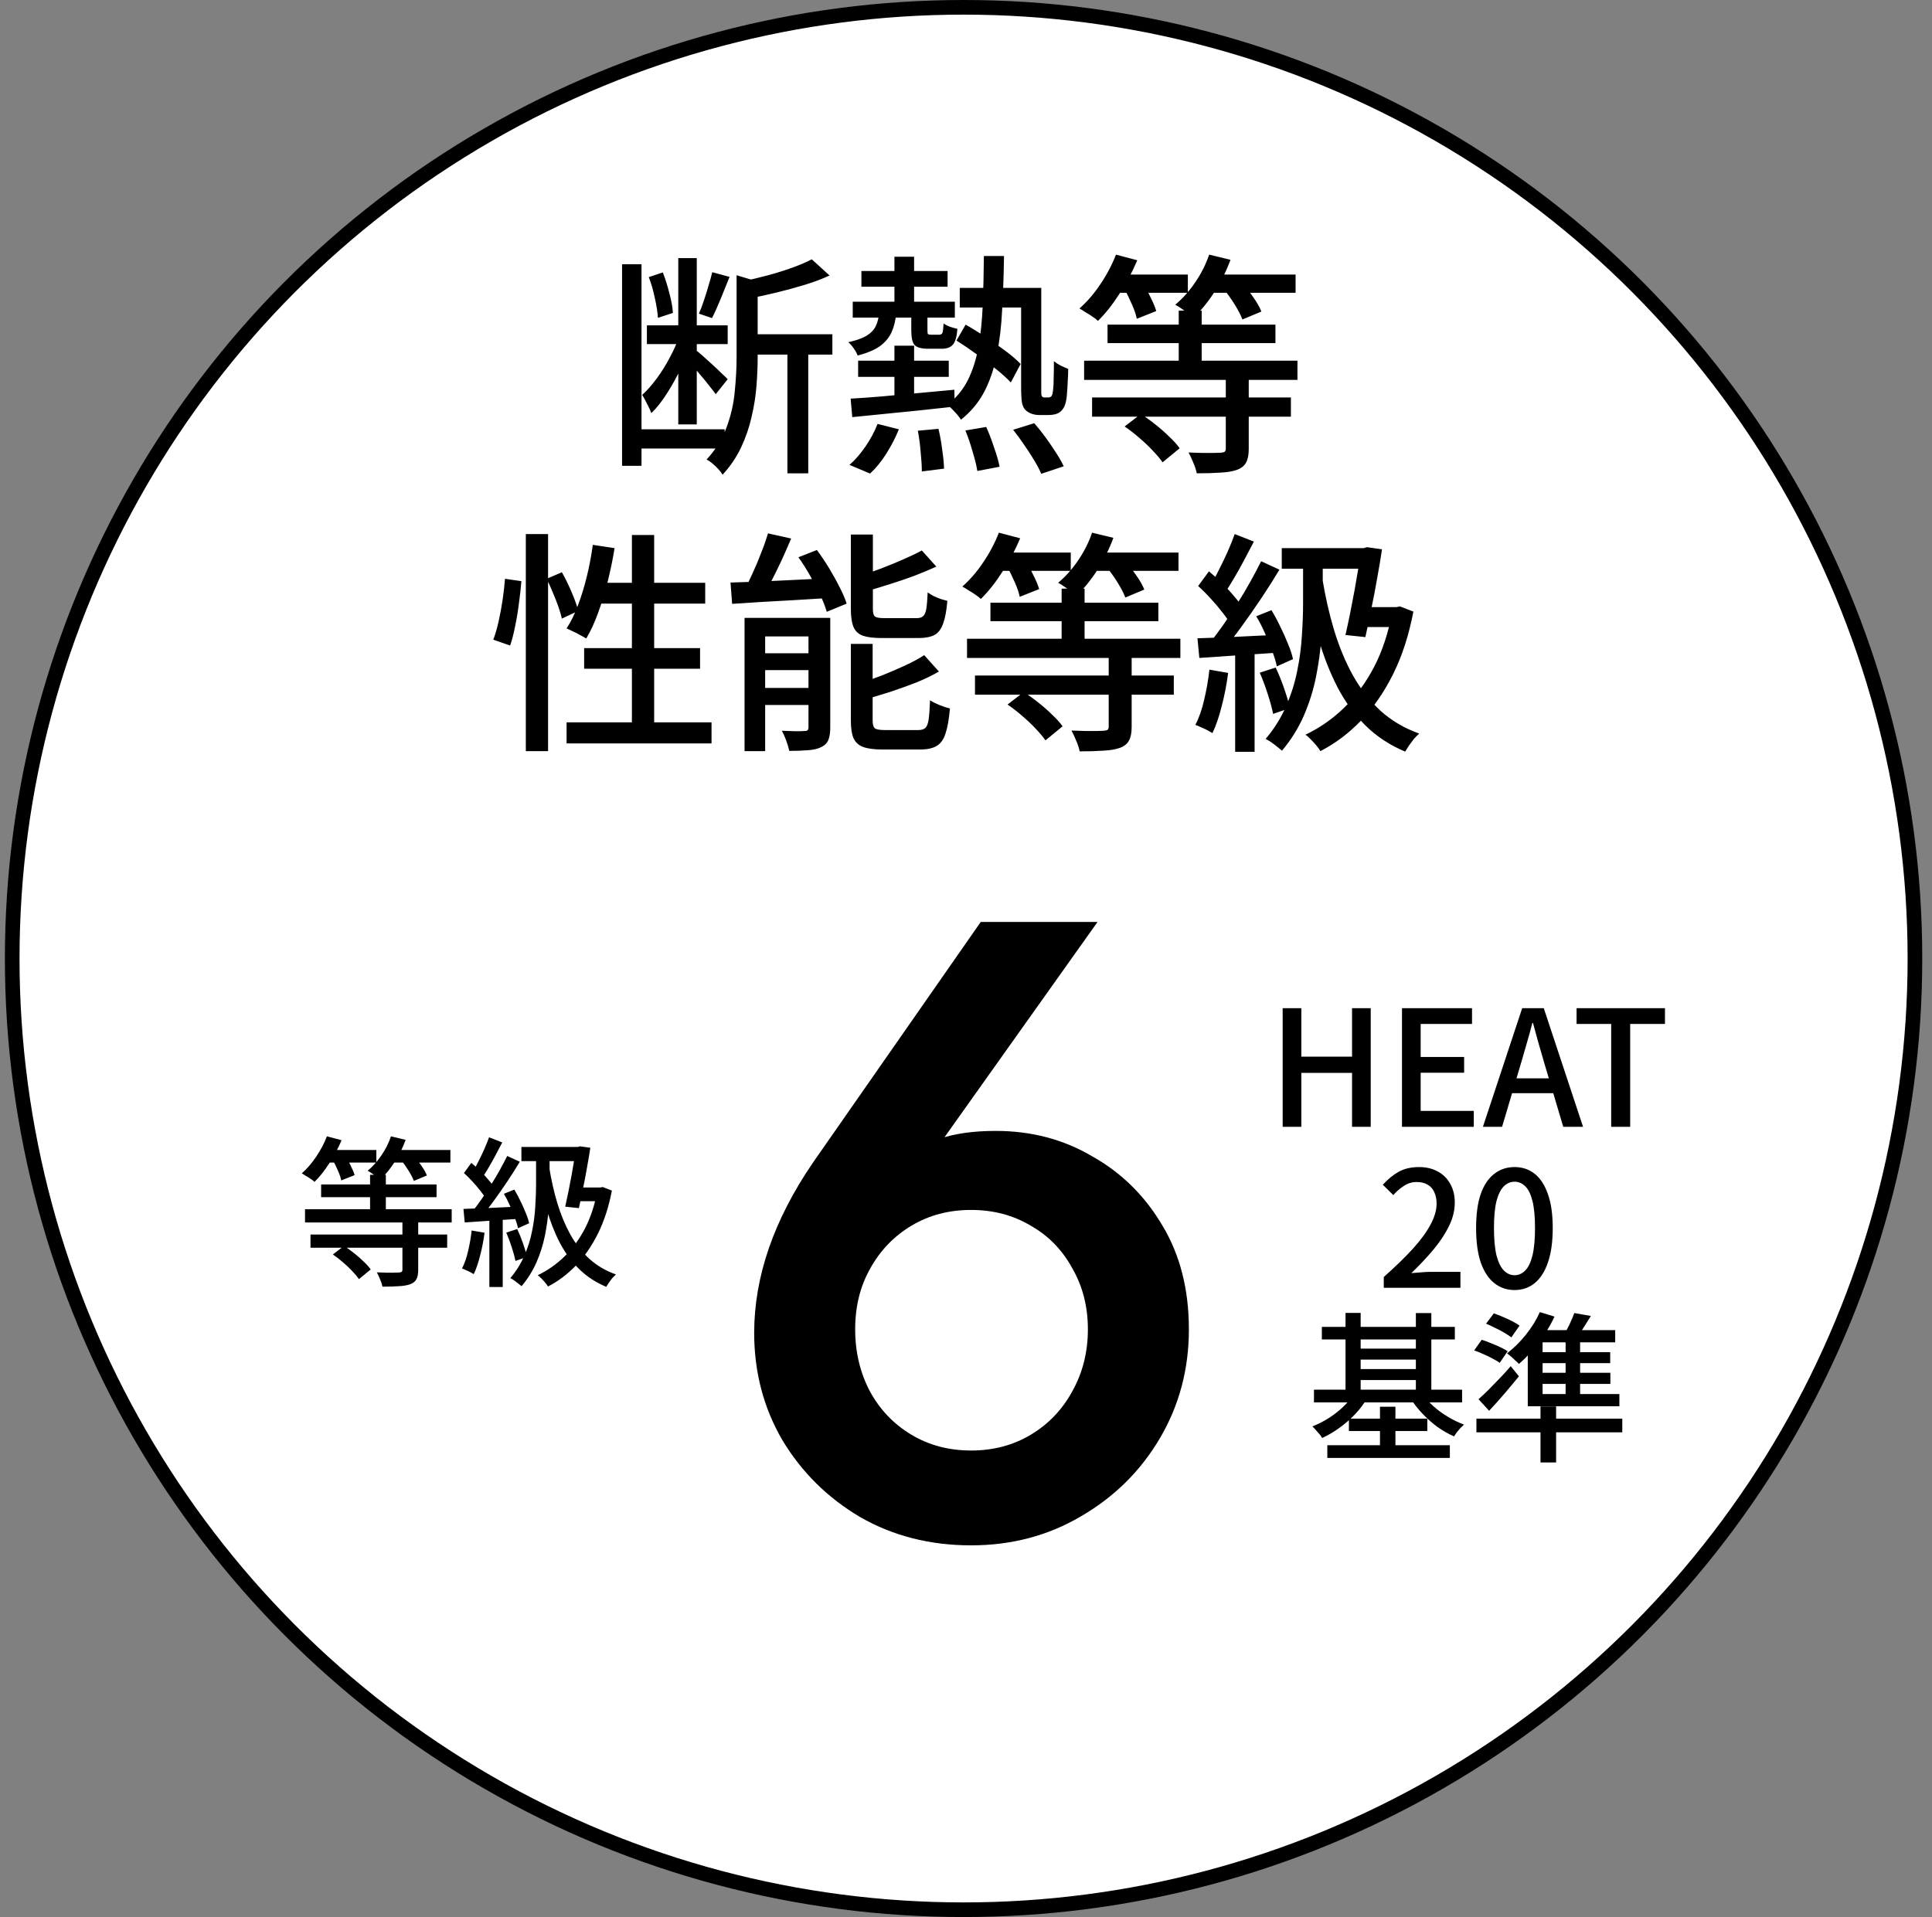 <svg width="132" height="131" viewBox="0 0 132 131" fill="none" xmlns="http://www.w3.org/2000/svg">
<rect x="0" y="0" width="132" height="131" fill="#808080" stroke="none"/>
<circle cx="65.834" cy="65.5" r="65" fill="white" stroke="black"/>
<path d="M44.198 22.232L49.718 22.232V23.512H44.198V22.232ZM43.334 29.336H49.51V30.648H43.334V29.336ZM42.502 18.056H43.83V31.832H42.502V18.056ZM46.342 17.64H47.606V29H46.342V17.64ZM46.422 22.936L47.27 23.288C47.078 23.885 46.833 24.499 46.534 25.128C46.246 25.747 45.926 26.328 45.574 26.872C45.233 27.416 44.875 27.869 44.502 28.232C44.438 28.051 44.342 27.843 44.214 27.608C44.097 27.363 43.985 27.155 43.878 26.984C44.209 26.685 44.539 26.312 44.87 25.864C45.201 25.416 45.499 24.936 45.766 24.424C46.043 23.912 46.262 23.416 46.422 22.936ZM48.662 18.6L49.846 18.92C49.654 19.4 49.451 19.901 49.238 20.424C49.025 20.947 48.827 21.384 48.646 21.736L47.75 21.432C47.867 21.176 47.979 20.883 48.086 20.552C48.203 20.211 48.31 19.869 48.406 19.528C48.513 19.187 48.598 18.877 48.662 18.6ZM44.326 18.936L45.286 18.616C45.457 19.053 45.606 19.528 45.734 20.04C45.873 20.552 45.953 21 45.974 21.384L44.95 21.72C44.929 21.336 44.859 20.888 44.742 20.376C44.635 19.853 44.497 19.373 44.326 18.936ZM47.542 23.928C47.649 24.003 47.803 24.131 48.006 24.312C48.209 24.493 48.427 24.691 48.662 24.904C48.897 25.117 49.11 25.32 49.302 25.512C49.505 25.693 49.643 25.827 49.718 25.912L48.902 26.936C48.795 26.787 48.651 26.6 48.47 26.376C48.299 26.152 48.113 25.923 47.91 25.688C47.707 25.443 47.51 25.213 47.318 25C47.137 24.787 46.982 24.611 46.854 24.472L47.542 23.928ZM51.03 22.84H56.87V24.232H51.03V22.84ZM53.798 23.56H55.222V32.344H53.798V23.56ZM50.326 18.808L52.134 19.352C52.123 19.469 52.001 19.549 51.766 19.592V24.424C51.766 25.021 51.739 25.667 51.686 26.36C51.633 27.053 51.521 27.763 51.35 28.488C51.19 29.203 50.95 29.901 50.63 30.584C50.31 31.256 49.889 31.875 49.366 32.44C49.302 32.323 49.206 32.195 49.078 32.056C48.95 31.917 48.817 31.789 48.678 31.672C48.539 31.555 48.406 31.464 48.278 31.4C48.897 30.728 49.35 29.997 49.638 29.208C49.937 28.408 50.123 27.597 50.198 26.776C50.283 25.944 50.326 25.155 50.326 24.408V18.808ZM55.462 17.72L56.678 18.824C56.177 19.059 55.611 19.272 54.982 19.464C54.353 19.656 53.707 19.832 53.046 19.992C52.385 20.152 51.745 20.291 51.126 20.408C51.094 20.248 51.03 20.056 50.934 19.832C50.838 19.597 50.742 19.4 50.646 19.24C51.233 19.123 51.825 18.984 52.422 18.824C53.019 18.664 53.585 18.488 54.118 18.296C54.651 18.104 55.099 17.912 55.462 17.72ZM58.854 18.52H64.742V19.592L58.854 19.592V18.52ZM65.574 19.672H70.47V21.016H65.574V19.672ZM58.262 20.616L65.238 20.616V21.704L58.262 21.704V20.616ZM61.11 17.544H62.454V21.144H61.11V17.544ZM61.11 23.624H62.454V27.56H61.11V23.624ZM58.63 24.648L64.822 24.648V25.752L58.63 25.752V24.648ZM58.118 27.24C58.715 27.208 59.398 27.16 60.166 27.096C60.934 27.021 61.75 26.947 62.614 26.872C63.478 26.787 64.342 26.707 65.206 26.632L65.222 27.784C64.39 27.869 63.553 27.96 62.71 28.056C61.878 28.141 61.078 28.221 60.31 28.296C59.553 28.371 58.859 28.44 58.23 28.504L58.118 27.24ZM62.262 21.256H63.366V22.568C63.366 22.707 63.377 22.792 63.398 22.824C63.43 22.856 63.499 22.872 63.606 22.872C63.638 22.872 63.691 22.872 63.766 22.872C63.841 22.872 63.915 22.872 63.99 22.872C64.075 22.872 64.134 22.872 64.166 22.872C64.283 22.872 64.358 22.829 64.39 22.744C64.422 22.659 64.449 22.445 64.47 22.104C64.566 22.179 64.71 22.253 64.902 22.328C65.094 22.392 65.265 22.44 65.414 22.472C65.371 23.016 65.265 23.379 65.094 23.56C64.934 23.741 64.683 23.832 64.342 23.832C64.278 23.832 64.187 23.832 64.07 23.832C63.953 23.832 63.83 23.832 63.702 23.832C63.585 23.832 63.494 23.832 63.43 23.832C62.961 23.832 62.646 23.747 62.486 23.576C62.337 23.405 62.262 23.075 62.262 22.584V21.256ZM67.222 17.496H68.598C68.577 18.808 68.534 20.029 68.47 21.16C68.417 22.291 68.294 23.32 68.102 24.248C67.921 25.176 67.638 26.013 67.254 26.76C66.87 27.496 66.337 28.136 65.654 28.68C65.558 28.52 65.414 28.339 65.222 28.136C65.041 27.933 64.875 27.779 64.726 27.672C65.334 27.192 65.803 26.621 66.134 25.96C66.465 25.288 66.705 24.531 66.854 23.688C67.003 22.845 67.099 21.907 67.142 20.872C67.185 19.837 67.211 18.712 67.222 17.496ZM65.35 23.272L65.974 22.184C66.411 22.429 66.865 22.712 67.334 23.032C67.814 23.341 68.267 23.656 68.694 23.976C69.121 24.296 69.467 24.595 69.734 24.872L69.062 26.136C68.806 25.859 68.465 25.549 68.038 25.208C67.622 24.867 67.174 24.525 66.694 24.184C66.225 23.843 65.777 23.539 65.35 23.272ZM69.766 19.672H71.142V26.392C71.142 26.584 71.142 26.739 71.142 26.856C71.142 26.973 71.158 27.048 71.19 27.08C71.222 27.133 71.281 27.16 71.366 27.16C71.398 27.16 71.435 27.16 71.478 27.16C71.531 27.16 71.579 27.16 71.622 27.16C71.718 27.16 71.793 27.128 71.846 27.064C71.899 26.989 71.937 26.819 71.958 26.552C71.979 26.392 71.99 26.152 71.99 25.832C72.001 25.501 72.006 25.117 72.006 24.68C72.134 24.787 72.289 24.888 72.47 24.984C72.651 25.069 72.822 25.144 72.982 25.208C72.982 25.485 72.971 25.773 72.95 26.072C72.939 26.36 72.923 26.621 72.902 26.856C72.891 27.091 72.87 27.267 72.838 27.384C72.774 27.736 72.635 27.992 72.422 28.152C72.326 28.227 72.209 28.28 72.07 28.312C71.942 28.344 71.803 28.36 71.654 28.36C71.547 28.36 71.43 28.36 71.302 28.36C71.174 28.36 71.067 28.36 70.982 28.36C70.822 28.36 70.662 28.333 70.502 28.28C70.342 28.227 70.198 28.141 70.07 28.024C69.953 27.907 69.873 27.747 69.83 27.544C69.787 27.331 69.766 26.941 69.766 26.376V19.672ZM62.71 29.432L64.118 29.304C64.225 29.741 64.31 30.216 64.374 30.728C64.449 31.24 64.491 31.672 64.502 32.024L62.982 32.216C62.982 31.853 62.955 31.411 62.902 30.888C62.859 30.365 62.795 29.88 62.71 29.432ZM65.958 29.416L67.382 29.176C67.574 29.603 67.755 30.077 67.926 30.6C68.107 31.112 68.23 31.544 68.294 31.896L66.774 32.184C66.721 31.832 66.614 31.395 66.454 30.872C66.305 30.339 66.139 29.853 65.958 29.416ZM69.222 29.368L70.662 28.92C70.918 29.208 71.174 29.528 71.43 29.88C71.686 30.232 71.926 30.584 72.15 30.936C72.374 31.277 72.55 31.587 72.678 31.864L71.142 32.376C71.025 32.099 70.859 31.784 70.646 31.432C70.443 31.091 70.214 30.739 69.958 30.376C69.713 30.013 69.467 29.677 69.222 29.368ZM59.958 28.968L61.414 29.336C61.19 29.891 60.907 30.44 60.566 30.984C60.225 31.528 59.851 31.987 59.446 32.36L58.038 31.768C58.411 31.448 58.774 31.032 59.126 30.52C59.478 30.008 59.755 29.491 59.958 28.968ZM60.07 21.352H61.238C61.195 21.864 61.089 22.312 60.918 22.696C60.747 23.069 60.481 23.389 60.118 23.656C59.755 23.912 59.249 24.125 58.598 24.296C58.545 24.147 58.454 23.981 58.326 23.8C58.198 23.619 58.075 23.48 57.958 23.384C58.491 23.267 58.902 23.123 59.19 22.952C59.489 22.771 59.702 22.552 59.83 22.296C59.958 22.029 60.038 21.715 60.07 21.352ZM80.534 21.224H82.102V25.448H80.534V21.224ZM75.67 22.184H87.142V23.448H75.67V22.184ZM74.07 24.648H88.646V25.96H74.07V24.648ZM74.614 27.16H88.198V28.472H74.614V27.16ZM83.75 25.736H85.318V30.68C85.318 31.075 85.259 31.379 85.142 31.592C85.035 31.816 84.827 31.987 84.518 32.104C84.219 32.211 83.841 32.275 83.382 32.296C82.934 32.328 82.395 32.344 81.766 32.344C81.723 32.12 81.643 31.875 81.526 31.608C81.419 31.341 81.313 31.112 81.206 30.92C81.526 30.931 81.835 30.941 82.134 30.952C82.433 30.952 82.694 30.952 82.918 30.952C83.153 30.941 83.313 30.936 83.398 30.936C83.537 30.925 83.627 30.904 83.67 30.872C83.723 30.829 83.75 30.755 83.75 30.648V25.736ZM75.99 18.76H81.158V20.008H75.99V18.76ZM82.246 18.76H88.518V20.008H82.246V18.76ZM76.246 17.4L77.702 17.784C77.371 18.573 76.966 19.336 76.486 20.072C76.017 20.808 75.526 21.427 75.014 21.928C74.929 21.843 74.806 21.747 74.646 21.64C74.497 21.533 74.337 21.432 74.166 21.336C74.006 21.229 73.867 21.144 73.75 21.08C74.262 20.632 74.737 20.083 75.174 19.432C75.622 18.771 75.979 18.093 76.246 17.4ZM82.614 17.4L84.07 17.752C83.793 18.509 83.43 19.24 82.982 19.944C82.534 20.637 82.059 21.219 81.558 21.688C81.462 21.603 81.334 21.507 81.174 21.4C81.025 21.293 80.87 21.187 80.71 21.08C80.561 20.973 80.422 20.888 80.294 20.824C80.795 20.408 81.249 19.901 81.654 19.304C82.07 18.696 82.39 18.061 82.614 17.4ZM76.806 19.72L78.054 19.256C78.235 19.565 78.417 19.912 78.598 20.296C78.79 20.669 78.923 20.989 78.998 21.256L77.67 21.784C77.617 21.507 77.505 21.176 77.334 20.792C77.163 20.397 76.987 20.04 76.806 19.72ZM83.59 19.736L84.822 19.24C85.078 19.549 85.339 19.896 85.606 20.28C85.873 20.653 86.065 20.989 86.182 21.288L84.886 21.832C84.779 21.544 84.603 21.203 84.358 20.808C84.113 20.413 83.857 20.056 83.59 19.736ZM76.838 29.144L77.942 28.296C78.273 28.499 78.609 28.739 78.95 29.016C79.291 29.283 79.606 29.56 79.894 29.848C80.193 30.125 80.427 30.387 80.598 30.632L79.43 31.592C79.259 31.347 79.035 31.08 78.758 30.792C78.481 30.493 78.171 30.2 77.83 29.912C77.499 29.624 77.169 29.368 76.838 29.144ZM35.926 36.496H37.446L37.446 51.328H35.926L35.926 36.496ZM34.502 39.552L35.622 39.712C35.59 40.149 35.537 40.635 35.462 41.168C35.398 41.701 35.313 42.224 35.206 42.736C35.11 43.248 34.993 43.707 34.854 44.112L33.702 43.712C33.841 43.349 33.963 42.928 34.07 42.448C34.177 41.968 34.267 41.477 34.342 40.976C34.417 40.464 34.47 39.989 34.502 39.552ZM37.35 39.552L38.39 39.104C38.625 39.52 38.849 39.979 39.062 40.48C39.275 40.981 39.425 41.403 39.51 41.744L38.39 42.272C38.337 42.037 38.257 41.765 38.15 41.456C38.043 41.147 37.915 40.821 37.766 40.48C37.627 40.139 37.489 39.829 37.35 39.552ZM40.502 37.232L41.99 37.456C41.862 38.245 41.702 39.019 41.51 39.776C41.318 40.533 41.099 41.243 40.854 41.904C40.619 42.555 40.353 43.131 40.054 43.632C39.958 43.568 39.825 43.493 39.654 43.408C39.494 43.312 39.329 43.227 39.158 43.152C38.987 43.067 38.838 42.997 38.71 42.944C39.009 42.485 39.27 41.952 39.494 41.344C39.729 40.725 39.931 40.064 40.102 39.36C40.273 38.656 40.406 37.947 40.502 37.232ZM40.758 39.824H48.182V41.248H40.31L40.758 39.824ZM43.174 36.56H44.694L44.694 50.176H43.174L43.174 36.56ZM39.91 44.288H47.83V45.696H39.91V44.288ZM38.71 49.36H48.614V50.8H38.71V49.36ZM52.47 36.448L54.054 36.8C53.862 37.259 53.654 37.733 53.43 38.224C53.206 38.704 52.982 39.163 52.758 39.6C52.534 40.037 52.321 40.427 52.118 40.768L50.806 40.416C51.009 40.053 51.211 39.643 51.414 39.184C51.627 38.725 51.825 38.256 52.006 37.776C52.198 37.296 52.353 36.853 52.47 36.448ZM49.91 39.808C50.475 39.787 51.121 39.765 51.846 39.744C52.582 39.712 53.361 39.675 54.182 39.632C55.003 39.589 55.83 39.552 56.662 39.52L56.646 40.864C55.857 40.907 55.067 40.955 54.278 41.008C53.489 41.051 52.731 41.093 52.006 41.136C51.281 41.179 50.619 41.221 50.022 41.264L49.91 39.808ZM50.87 42.224H55.942V43.488H52.278L52.278 51.328H50.87L50.87 42.224ZM55.238 42.224H56.726L56.726 49.712C56.726 50.064 56.683 50.347 56.598 50.56C56.513 50.773 56.347 50.939 56.102 51.056C55.867 51.173 55.569 51.243 55.206 51.264C54.843 51.296 54.417 51.312 53.926 51.312C53.883 51.109 53.814 50.875 53.718 50.608C53.622 50.341 53.521 50.117 53.414 49.936C53.755 49.947 54.07 49.957 54.358 49.968C54.657 49.968 54.865 49.963 54.982 49.952C55.078 49.952 55.142 49.936 55.174 49.904C55.217 49.861 55.238 49.792 55.238 49.696L55.238 42.224ZM51.526 44.64H56.054V45.792H51.526V44.64ZM51.526 47.008L56.054 47.008L56.054 48.176L51.526 48.176L51.526 47.008ZM58.134 36.528H59.638V41.616C59.638 41.883 59.686 42.053 59.782 42.128C59.878 42.203 60.091 42.24 60.422 42.24C60.497 42.24 60.63 42.24 60.822 42.24C61.025 42.24 61.243 42.24 61.478 42.24C61.723 42.24 61.953 42.24 62.166 42.24C62.379 42.24 62.534 42.24 62.63 42.24C62.822 42.24 62.966 42.197 63.062 42.112C63.169 42.027 63.243 41.861 63.286 41.616C63.329 41.36 63.361 40.981 63.382 40.48C63.489 40.555 63.617 40.635 63.766 40.72C63.926 40.795 64.091 40.864 64.262 40.928C64.433 40.981 64.587 41.024 64.726 41.056C64.673 41.717 64.577 42.235 64.438 42.608C64.31 42.981 64.113 43.243 63.846 43.392C63.579 43.531 63.217 43.6 62.758 43.6C62.683 43.6 62.561 43.6 62.39 43.6C62.219 43.6 62.027 43.6 61.814 43.6C61.601 43.6 61.387 43.6 61.174 43.6C60.961 43.6 60.769 43.6 60.598 43.6C60.438 43.6 60.321 43.6 60.246 43.6C59.691 43.6 59.259 43.547 58.95 43.44C58.641 43.323 58.427 43.12 58.31 42.832C58.193 42.544 58.134 42.144 58.134 41.632V36.528ZM62.982 37.616L63.974 38.72C63.505 38.933 62.993 39.147 62.438 39.36C61.883 39.563 61.318 39.755 60.742 39.936C60.166 40.117 59.606 40.288 59.062 40.448C59.03 40.299 58.971 40.123 58.886 39.92C58.801 39.707 58.715 39.531 58.63 39.392C59.142 39.232 59.665 39.051 60.198 38.848C60.731 38.645 61.238 38.437 61.718 38.224C62.209 38.011 62.63 37.808 62.982 37.616ZM58.134 44H59.622L59.622 49.248C59.622 49.515 59.675 49.691 59.782 49.776C59.889 49.851 60.118 49.888 60.47 49.888C60.545 49.888 60.683 49.888 60.886 49.888C61.089 49.888 61.313 49.888 61.558 49.888C61.814 49.888 62.049 49.888 62.262 49.888C62.475 49.888 62.635 49.888 62.742 49.888C62.955 49.888 63.115 49.84 63.222 49.744C63.329 49.648 63.403 49.456 63.446 49.168C63.489 48.869 63.521 48.432 63.542 47.856C63.713 47.963 63.926 48.069 64.182 48.176C64.449 48.283 64.689 48.363 64.902 48.416C64.838 49.152 64.737 49.723 64.598 50.128C64.47 50.533 64.267 50.816 63.99 50.976C63.723 51.136 63.35 51.216 62.87 51.216C62.795 51.216 62.667 51.216 62.486 51.216C62.315 51.216 62.118 51.216 61.894 51.216C61.681 51.216 61.462 51.216 61.238 51.216C61.014 51.216 60.811 51.216 60.63 51.216C60.459 51.216 60.342 51.216 60.278 51.216C59.713 51.216 59.275 51.157 58.966 51.04C58.657 50.923 58.438 50.72 58.31 50.432C58.193 50.155 58.134 49.76 58.134 49.248L58.134 44ZM63.142 44.768L64.15 45.888C63.691 46.155 63.174 46.405 62.598 46.64C62.022 46.864 61.43 47.077 60.822 47.28C60.214 47.472 59.627 47.648 59.062 47.808C59.03 47.659 58.966 47.477 58.87 47.264C58.774 47.051 58.689 46.875 58.614 46.736C59.147 46.565 59.691 46.373 60.246 46.16C60.811 45.936 61.345 45.707 61.846 45.472C62.358 45.237 62.79 45.003 63.142 44.768ZM54.55 38.08L55.814 37.584C56.091 37.957 56.363 38.363 56.63 38.8C56.897 39.237 57.137 39.669 57.35 40.096C57.574 40.523 57.739 40.907 57.846 41.248L56.486 41.808C56.39 41.467 56.241 41.083 56.038 40.656C55.835 40.229 55.606 39.792 55.35 39.344C55.094 38.885 54.827 38.464 54.55 38.08ZM72.534 40.224H74.102V44.448H72.534V40.224ZM67.67 41.184H79.142V42.448H67.67V41.184ZM66.07 43.648L80.646 43.648V44.96L66.07 44.96V43.648ZM66.614 46.16H80.198V47.472H66.614V46.16ZM75.75 44.736H77.318V49.68C77.318 50.075 77.259 50.379 77.142 50.592C77.035 50.816 76.827 50.987 76.518 51.104C76.219 51.211 75.841 51.275 75.382 51.296C74.934 51.328 74.395 51.344 73.766 51.344C73.723 51.12 73.643 50.875 73.526 50.608C73.419 50.341 73.313 50.112 73.206 49.92C73.526 49.931 73.835 49.941 74.134 49.952C74.433 49.952 74.694 49.952 74.918 49.952C75.153 49.941 75.313 49.936 75.398 49.936C75.537 49.925 75.627 49.904 75.67 49.872C75.723 49.829 75.75 49.755 75.75 49.648V44.736ZM67.99 37.76H73.158V39.008H67.99V37.76ZM74.246 37.76H80.518V39.008H74.246V37.76ZM68.246 36.4L69.702 36.784C69.371 37.573 68.966 38.336 68.486 39.072C68.017 39.808 67.526 40.427 67.014 40.928C66.929 40.843 66.806 40.747 66.646 40.64C66.497 40.533 66.337 40.432 66.166 40.336C66.006 40.229 65.867 40.144 65.75 40.08C66.262 39.632 66.737 39.083 67.174 38.432C67.622 37.771 67.979 37.093 68.246 36.4ZM74.614 36.4L76.07 36.752C75.793 37.509 75.43 38.24 74.982 38.944C74.534 39.637 74.059 40.219 73.558 40.688C73.462 40.603 73.334 40.507 73.174 40.4C73.025 40.293 72.87 40.187 72.71 40.08C72.561 39.973 72.422 39.888 72.294 39.824C72.795 39.408 73.249 38.901 73.654 38.304C74.07 37.696 74.39 37.061 74.614 36.4ZM68.806 38.72L70.054 38.256C70.235 38.565 70.417 38.912 70.598 39.296C70.79 39.669 70.923 39.989 70.998 40.256L69.67 40.784C69.617 40.507 69.505 40.176 69.334 39.792C69.163 39.397 68.987 39.04 68.806 38.72ZM75.59 38.736L76.822 38.24C77.078 38.549 77.339 38.896 77.606 39.28C77.873 39.653 78.065 39.989 78.182 40.288L76.886 40.832C76.779 40.544 76.603 40.203 76.358 39.808C76.113 39.413 75.857 39.056 75.59 38.736ZM68.838 48.144L69.942 47.296C70.273 47.499 70.609 47.739 70.95 48.016C71.291 48.283 71.606 48.56 71.894 48.848C72.193 49.125 72.427 49.387 72.598 49.632L71.43 50.592C71.259 50.347 71.035 50.08 70.758 49.792C70.481 49.493 70.171 49.2 69.83 48.912C69.499 48.624 69.169 48.368 68.838 48.144ZM87.574 37.456L93.638 37.456V38.864L87.574 38.864V37.456ZM93.014 37.456H93.174L93.398 37.392L94.422 37.536C94.337 38.123 94.23 38.763 94.102 39.456C93.985 40.149 93.851 40.848 93.702 41.552C93.563 42.256 93.425 42.917 93.286 43.536L91.926 43.392C92.033 42.923 92.139 42.427 92.246 41.904C92.353 41.371 92.454 40.843 92.55 40.32C92.646 39.787 92.731 39.291 92.806 38.832C92.891 38.363 92.961 37.963 93.014 37.632V37.456ZM93.046 41.488H95.622V42.848H92.646L93.046 41.488ZM95.126 41.488H95.398L95.654 41.44L96.566 41.792C96.257 43.413 95.793 44.843 95.174 46.08C94.555 47.317 93.825 48.373 92.982 49.248C92.15 50.112 91.227 50.805 90.214 51.328C90.15 51.211 90.054 51.077 89.926 50.928C89.809 50.789 89.681 50.651 89.542 50.512C89.414 50.373 89.297 50.272 89.19 50.208C90.171 49.739 91.057 49.12 91.846 48.352C92.646 47.573 93.329 46.64 93.894 45.552C94.459 44.453 94.87 43.2 95.126 41.792V41.488ZM90.342 39.504C90.545 40.763 90.817 41.957 91.158 43.088C91.499 44.208 91.926 45.232 92.438 46.16C92.961 47.088 93.59 47.893 94.326 48.576C95.073 49.248 95.953 49.765 96.966 50.128C96.859 50.224 96.742 50.341 96.614 50.48C96.497 50.629 96.385 50.779 96.278 50.928C96.171 51.088 96.081 51.232 96.006 51.36C94.961 50.923 94.059 50.331 93.302 49.584C92.545 48.837 91.905 47.963 91.382 46.96C90.859 45.947 90.422 44.827 90.07 43.6C89.729 42.373 89.451 41.061 89.238 39.664L90.342 39.504ZM84.358 36.496L85.67 37.008C85.467 37.403 85.249 37.819 85.014 38.256C84.79 38.683 84.561 39.093 84.326 39.488C84.102 39.872 83.889 40.213 83.686 40.512L82.662 40.064C82.865 39.744 83.067 39.376 83.27 38.96C83.483 38.544 83.686 38.123 83.878 37.696C84.07 37.259 84.23 36.859 84.358 36.496ZM86.166 38.352L87.414 38.928C87.051 39.536 86.646 40.176 86.198 40.848C85.75 41.52 85.297 42.171 84.838 42.8C84.39 43.419 83.963 43.963 83.558 44.432L82.646 43.936C82.945 43.573 83.254 43.163 83.574 42.704C83.905 42.235 84.225 41.749 84.534 41.248C84.854 40.747 85.153 40.245 85.43 39.744C85.707 39.243 85.953 38.779 86.166 38.352ZM81.862 40.048L82.598 39.04C82.897 39.285 83.195 39.557 83.494 39.856C83.793 40.144 84.065 40.437 84.31 40.736C84.566 41.024 84.763 41.291 84.902 41.536L84.102 42.688C83.963 42.443 83.771 42.165 83.526 41.856C83.281 41.536 83.014 41.221 82.726 40.912C82.438 40.592 82.15 40.304 81.862 40.048ZM85.83 42.112L86.87 41.696C87.083 42.048 87.286 42.427 87.478 42.832C87.681 43.237 87.857 43.632 88.006 44.016C88.166 44.389 88.278 44.731 88.342 45.04L87.238 45.536C87.174 45.227 87.067 44.875 86.918 44.48C86.779 44.085 86.614 43.68 86.422 43.264C86.241 42.848 86.043 42.464 85.83 42.112ZM81.814 43.616C82.529 43.595 83.382 43.563 84.374 43.52C85.377 43.467 86.401 43.419 87.446 43.376L87.43 44.592C86.449 44.656 85.478 44.72 84.518 44.784C83.558 44.848 82.699 44.907 81.942 44.96L81.814 43.616ZM86.07 45.968L87.158 45.616C87.361 46.043 87.553 46.517 87.734 47.04C87.915 47.563 88.049 48.011 88.134 48.384L86.982 48.784C86.907 48.4 86.785 47.947 86.614 47.424C86.443 46.891 86.262 46.405 86.07 45.968ZM82.63 45.76L83.91 45.984C83.814 46.741 83.67 47.488 83.478 48.224C83.297 48.96 83.083 49.584 82.838 50.096C82.753 50.043 82.641 49.979 82.502 49.904C82.363 49.829 82.214 49.76 82.054 49.696C81.905 49.621 81.777 49.568 81.67 49.536C81.926 49.045 82.129 48.464 82.278 47.792C82.438 47.12 82.555 46.443 82.63 45.76ZM84.39 44.24H85.718V51.376H84.39V44.24ZM89.03 38.352H90.374V41.248C90.374 41.973 90.342 42.768 90.278 43.632C90.214 44.485 90.091 45.365 89.91 46.272C89.729 47.168 89.451 48.048 89.078 48.912C88.705 49.765 88.209 50.56 87.59 51.296C87.505 51.221 87.393 51.131 87.254 51.024C87.126 50.917 86.993 50.816 86.854 50.72C86.715 50.624 86.587 50.549 86.47 50.496C87.057 49.803 87.521 49.061 87.862 48.272C88.214 47.472 88.47 46.661 88.63 45.84C88.801 45.008 88.907 44.197 88.95 43.408C89.003 42.619 89.03 41.899 89.03 41.248V38.352Z" fill="black"/>
<path d="M25.284 80.279H26.362V83.183H25.284V80.279ZM21.94 80.939H29.827V81.808H21.94V80.939ZM20.84 82.633H30.861V83.535H20.84V82.633ZM21.214 84.36H30.553V85.262H21.214V84.36ZM27.495 83.381H28.573V86.78C28.573 87.051 28.533 87.26 28.452 87.407C28.379 87.561 28.236 87.678 28.023 87.759C27.818 87.832 27.557 87.876 27.242 87.891C26.934 87.913 26.564 87.924 26.131 87.924C26.102 87.77 26.047 87.601 25.966 87.418C25.893 87.235 25.819 87.077 25.746 86.945C25.966 86.952 26.179 86.96 26.384 86.967C26.589 86.967 26.769 86.967 26.923 86.967C27.084 86.96 27.194 86.956 27.253 86.956C27.348 86.949 27.411 86.934 27.44 86.912C27.477 86.883 27.495 86.831 27.495 86.758V83.381ZM22.16 78.585H25.713V79.443H22.16V78.585ZM26.461 78.585H30.773V79.443H26.461V78.585ZM22.336 77.65L23.337 77.914C23.11 78.457 22.831 78.981 22.501 79.487C22.178 79.993 21.841 80.418 21.489 80.763C21.43 80.704 21.346 80.638 21.236 80.565C21.133 80.492 21.023 80.422 20.906 80.356C20.796 80.283 20.701 80.224 20.62 80.18C20.972 79.872 21.298 79.494 21.599 79.047C21.907 78.592 22.153 78.127 22.336 77.65ZM26.714 77.65L27.715 77.892C27.524 78.413 27.275 78.915 26.967 79.399C26.659 79.876 26.333 80.275 25.988 80.598C25.922 80.539 25.834 80.473 25.724 80.4C25.621 80.327 25.515 80.253 25.405 80.18C25.302 80.107 25.207 80.048 25.119 80.004C25.464 79.718 25.775 79.37 26.054 78.959C26.34 78.541 26.56 78.105 26.714 77.65ZM22.721 79.245L23.579 78.926C23.704 79.139 23.828 79.377 23.953 79.641C24.085 79.898 24.177 80.118 24.228 80.301L23.315 80.664C23.278 80.473 23.201 80.246 23.084 79.982C22.967 79.711 22.846 79.465 22.721 79.245ZM27.385 79.256L28.232 78.915C28.408 79.128 28.588 79.366 28.771 79.63C28.954 79.887 29.086 80.118 29.167 80.323L28.276 80.697C28.203 80.499 28.082 80.264 27.913 79.993C27.744 79.722 27.568 79.476 27.385 79.256ZM22.743 85.724L23.502 85.141C23.729 85.28 23.96 85.445 24.195 85.636C24.43 85.819 24.646 86.01 24.844 86.208C25.049 86.399 25.211 86.578 25.328 86.747L24.525 87.407C24.408 87.238 24.254 87.055 24.063 86.857C23.872 86.652 23.66 86.45 23.425 86.252C23.198 86.054 22.97 85.878 22.743 85.724ZM35.624 78.376H39.793V79.344H35.624V78.376ZM39.364 78.376H39.474L39.628 78.332L40.332 78.431C40.273 78.834 40.2 79.274 40.112 79.751C40.031 80.228 39.94 80.708 39.837 81.192C39.742 81.676 39.646 82.131 39.551 82.556L38.616 82.457C38.689 82.134 38.763 81.793 38.836 81.434C38.909 81.067 38.979 80.704 39.045 80.345C39.111 79.978 39.17 79.637 39.221 79.322C39.28 78.999 39.327 78.724 39.364 78.497V78.376ZM39.386 81.148H41.157V82.083H39.111L39.386 81.148ZM40.816 81.148H41.003L41.179 81.115L41.806 81.357C41.593 82.472 41.274 83.454 40.849 84.305C40.424 85.156 39.921 85.882 39.342 86.483C38.77 87.077 38.136 87.554 37.439 87.913C37.395 87.832 37.329 87.741 37.241 87.638C37.16 87.543 37.072 87.447 36.977 87.352C36.889 87.257 36.808 87.187 36.735 87.143C37.41 86.82 38.018 86.395 38.561 85.867C39.111 85.332 39.58 84.69 39.969 83.942C40.358 83.187 40.64 82.325 40.816 81.357V81.148ZM37.527 79.784C37.666 80.649 37.853 81.471 38.088 82.248C38.323 83.018 38.616 83.722 38.968 84.36C39.327 84.998 39.76 85.552 40.266 86.021C40.779 86.483 41.384 86.839 42.081 87.088C42.008 87.154 41.927 87.235 41.839 87.33C41.758 87.433 41.681 87.535 41.608 87.638C41.535 87.748 41.472 87.847 41.421 87.935C40.702 87.634 40.083 87.227 39.562 86.714C39.041 86.201 38.601 85.599 38.242 84.91C37.883 84.213 37.582 83.443 37.34 82.6C37.105 81.757 36.915 80.855 36.768 79.894L37.527 79.784ZM33.413 77.716L34.315 78.068C34.176 78.339 34.025 78.625 33.864 78.926C33.71 79.219 33.552 79.502 33.391 79.773C33.237 80.037 33.09 80.272 32.951 80.477L32.247 80.169C32.386 79.949 32.526 79.696 32.665 79.41C32.812 79.124 32.951 78.834 33.083 78.541C33.215 78.24 33.325 77.965 33.413 77.716ZM34.656 78.992L35.514 79.388C35.265 79.806 34.986 80.246 34.678 80.708C34.37 81.17 34.058 81.617 33.743 82.05C33.435 82.475 33.142 82.849 32.863 83.172L32.236 82.831C32.441 82.582 32.654 82.299 32.874 81.984C33.101 81.661 33.321 81.328 33.534 80.983C33.754 80.638 33.959 80.294 34.15 79.949C34.341 79.604 34.509 79.285 34.656 78.992ZM31.697 80.158L32.203 79.465C32.408 79.634 32.614 79.821 32.819 80.026C33.024 80.224 33.211 80.426 33.38 80.631C33.556 80.829 33.692 81.012 33.787 81.181L33.237 81.973C33.142 81.804 33.01 81.614 32.841 81.401C32.672 81.181 32.489 80.965 32.291 80.752C32.093 80.532 31.895 80.334 31.697 80.158ZM34.425 81.577L35.14 81.291C35.287 81.533 35.426 81.793 35.558 82.072C35.697 82.351 35.818 82.622 35.921 82.886C36.031 83.143 36.108 83.377 36.152 83.59L35.393 83.931C35.349 83.718 35.276 83.476 35.173 83.205C35.078 82.934 34.964 82.655 34.832 82.369C34.707 82.083 34.572 81.819 34.425 81.577ZM31.664 82.611C32.155 82.596 32.742 82.574 33.424 82.545C34.113 82.508 34.817 82.475 35.536 82.446L35.525 83.282C34.85 83.326 34.183 83.37 33.523 83.414C32.863 83.458 32.273 83.498 31.752 83.535L31.664 82.611ZM34.59 84.228L35.338 83.986C35.477 84.279 35.609 84.606 35.734 84.965C35.859 85.324 35.95 85.632 36.009 85.889L35.217 86.164C35.166 85.9 35.081 85.588 34.964 85.229C34.847 84.862 34.722 84.529 34.59 84.228ZM32.225 84.085L33.105 84.239C33.039 84.76 32.94 85.273 32.808 85.779C32.683 86.285 32.537 86.714 32.368 87.066C32.309 87.029 32.232 86.985 32.137 86.934C32.042 86.883 31.939 86.835 31.829 86.791C31.726 86.74 31.638 86.703 31.565 86.681C31.741 86.344 31.88 85.944 31.983 85.482C32.093 85.02 32.174 84.554 32.225 84.085ZM33.435 83.04H34.348V87.946H33.435V83.04ZM36.625 78.992H37.549V80.983C37.549 81.482 37.527 82.028 37.483 82.622C37.439 83.209 37.355 83.814 37.23 84.437C37.105 85.053 36.915 85.658 36.658 86.252C36.401 86.839 36.06 87.385 35.635 87.891C35.576 87.84 35.499 87.777 35.404 87.704C35.316 87.631 35.224 87.561 35.129 87.495C35.034 87.429 34.946 87.378 34.865 87.341C35.268 86.864 35.587 86.355 35.822 85.812C36.064 85.262 36.24 84.705 36.35 84.14C36.467 83.568 36.541 83.011 36.57 82.468C36.607 81.925 36.625 81.43 36.625 80.983V78.992Z" fill="black"/>
<path d="M87.635 77V68.893H88.911V72.204H92.376V68.893H93.652V77H92.376V73.315H88.911V77H87.635ZM95.788 77V68.893H100.573V69.971H97.064V72.226H100.034V73.304H97.064V75.911H100.694V77H95.788ZM101.317 77L104.001 68.893H105.475L108.159 77H106.806L105.497 72.6C105.365 72.16 105.237 71.716 105.112 71.269C104.987 70.814 104.863 70.36 104.738 69.905H104.694C104.577 70.367 104.452 70.822 104.32 71.269C104.195 71.716 104.067 72.16 103.935 72.6L102.626 77H101.317ZM102.835 74.701V73.689H106.619V74.701H102.835ZM110.081 77V69.971H107.716V68.893H113.755V69.971H111.379V77H110.081ZM94.544 88V87.263C95.344 86.552 96.011 85.903 96.546 85.316C97.082 84.722 97.481 84.172 97.746 83.666C98.017 83.16 98.153 82.687 98.153 82.247C98.153 81.954 98.101 81.697 97.999 81.477C97.903 81.25 97.753 81.077 97.547 80.96C97.35 80.835 97.097 80.773 96.788 80.773C96.473 80.773 96.183 80.861 95.919 81.037C95.656 81.206 95.413 81.415 95.194 81.664L94.478 80.96C94.823 80.579 95.186 80.282 95.567 80.069C95.956 79.856 96.418 79.75 96.954 79.75C97.445 79.75 97.874 79.853 98.24 80.058C98.607 80.256 98.889 80.538 99.088 80.905C99.293 81.264 99.395 81.69 99.395 82.181C99.395 82.702 99.267 83.23 99.01 83.765C98.754 84.293 98.402 84.828 97.954 85.371C97.507 85.906 96.998 86.449 96.425 86.999C96.638 86.977 96.862 86.959 97.097 86.944C97.338 86.922 97.555 86.911 97.746 86.911H99.781V88H94.544ZM103.48 88.154C102.952 88.154 102.49 87.996 102.094 87.681C101.698 87.366 101.39 86.896 101.17 86.273C100.957 85.642 100.851 84.858 100.851 83.919C100.851 82.98 100.957 82.203 101.17 81.587C101.39 80.971 101.698 80.513 102.094 80.212C102.49 79.904 102.952 79.75 103.48 79.75C104.008 79.75 104.466 79.904 104.855 80.212C105.244 80.52 105.544 80.982 105.757 81.598C105.977 82.207 106.087 82.98 106.087 83.919C106.087 84.858 105.977 85.642 105.757 86.273C105.544 86.896 105.244 87.366 104.855 87.681C104.466 87.996 104.008 88.154 103.48 88.154ZM103.48 87.142C103.751 87.142 103.993 87.036 104.206 86.823C104.419 86.61 104.584 86.269 104.701 85.8C104.818 85.323 104.877 84.696 104.877 83.919C104.877 83.142 104.818 82.522 104.701 82.06C104.584 81.598 104.419 81.264 104.206 81.059C103.993 80.854 103.751 80.751 103.48 80.751C103.209 80.751 102.967 80.854 102.754 81.059C102.541 81.264 102.373 81.598 102.248 82.06C102.131 82.522 102.072 83.142 102.072 83.919C102.072 84.696 102.131 85.323 102.248 85.8C102.373 86.269 102.541 86.61 102.754 86.823C102.967 87.036 103.209 87.142 103.48 87.142ZM90.313 90.673H99.399V91.531H90.313V90.673ZM90.687 98.758H99.058V99.627H90.687V98.758ZM92.535 92.158H97.111V92.906H92.535V92.158ZM92.535 93.555H97.111V94.303H92.535V93.555ZM89.774 94.963H99.894V95.832H89.774V94.963ZM92.161 96.943H97.518V97.79H92.161V96.943ZM91.93 89.716H92.964V95.436H91.93V89.716ZM96.737 89.727H97.793V95.447H96.737V89.727ZM94.284 96.129H95.34V99.253H94.284V96.129ZM92.546 95.205L93.415 95.535C93.195 95.916 92.92 96.283 92.59 96.635C92.26 96.98 91.901 97.291 91.512 97.57C91.131 97.849 90.738 98.08 90.335 98.263C90.291 98.182 90.229 98.094 90.148 97.999C90.067 97.904 89.983 97.808 89.895 97.713C89.814 97.618 89.737 97.537 89.664 97.471C90.045 97.324 90.416 97.137 90.775 96.91C91.142 96.675 91.479 96.411 91.787 96.118C92.095 95.817 92.348 95.513 92.546 95.205ZM97.166 95.205C97.364 95.506 97.613 95.795 97.914 96.074C98.215 96.345 98.548 96.591 98.915 96.811C99.282 97.031 99.652 97.211 100.026 97.35C99.96 97.409 99.879 97.486 99.784 97.581C99.696 97.676 99.612 97.775 99.531 97.878C99.458 97.981 99.395 98.072 99.344 98.153C98.955 97.984 98.57 97.764 98.189 97.493C97.815 97.214 97.47 96.906 97.155 96.569C96.84 96.232 96.572 95.883 96.352 95.524L97.166 95.205ZM101.533 90.453L102.061 89.749C102.259 89.815 102.468 89.896 102.688 89.991C102.915 90.086 103.128 90.185 103.326 90.288C103.524 90.391 103.689 90.49 103.821 90.585L103.26 91.388C103.135 91.293 102.974 91.186 102.776 91.069C102.578 90.952 102.369 90.842 102.149 90.739C101.936 90.629 101.731 90.534 101.533 90.453ZM100.719 92.279L101.236 91.553C101.434 91.612 101.643 91.689 101.863 91.784C102.09 91.872 102.303 91.964 102.501 92.059C102.706 92.154 102.875 92.246 103.007 92.334L102.468 93.126C102.343 93.038 102.182 92.943 101.984 92.84C101.786 92.73 101.573 92.627 101.346 92.532C101.126 92.429 100.917 92.345 100.719 92.279ZM101.016 95.612C101.221 95.436 101.445 95.227 101.687 94.985C101.936 94.736 102.193 94.472 102.457 94.193C102.728 93.914 102.981 93.636 103.216 93.357L103.777 94.05C103.462 94.439 103.128 94.838 102.776 95.249C102.431 95.652 102.087 96.037 101.742 96.404L101.016 95.612ZM105.251 96.107H106.318V99.935H105.251V96.107ZM100.873 96.943H110.839V97.878H100.873V96.943ZM105.207 89.661L106.208 89.969C106.017 90.38 105.79 90.787 105.526 91.19C105.262 91.586 104.98 91.956 104.679 92.301C104.378 92.646 104.078 92.946 103.777 93.203C103.718 93.137 103.638 93.06 103.535 92.972C103.44 92.877 103.341 92.785 103.238 92.697C103.135 92.609 103.044 92.536 102.963 92.477C103.41 92.14 103.836 91.722 104.239 91.223C104.642 90.724 104.965 90.204 105.207 89.661ZM104.382 91.685L105.394 90.915V95.524H104.382V91.685ZM104.954 90.893H110.355V91.729H104.448L104.954 90.893ZM104.382 95.26H110.641V96.096H104.382V95.26ZM104.789 92.4H110.014V93.148H104.789V92.4ZM104.789 93.808H110.025V94.567H104.789V93.808ZM106.967 91.234H107.957V95.579H106.967V91.234ZM107.561 89.727L108.694 89.925C108.518 90.211 108.338 90.497 108.155 90.783C107.979 91.062 107.814 91.3 107.66 91.498L106.802 91.289C106.949 91.062 107.092 90.801 107.231 90.508C107.37 90.215 107.48 89.954 107.561 89.727Z" fill="black"/>
<path d="M66.348 105.6C63.548 105.6 61.028 104.96 58.788 103.68C56.548 102.36 54.768 100.6 53.448 98.4C52.168 96.2 51.528 93.76 51.528 91.08C51.528 87.24 52.868 83.36 55.548 79.44L67.008 63H74.988L62.748 80.22L60.228 81.72C60.628 80.8 61.128 80.02 61.728 79.38C62.368 78.7 63.188 78.18 64.188 77.82C65.228 77.46 66.508 77.28 68.028 77.28C70.468 77.28 72.668 77.86 74.628 79.02C76.628 80.14 78.228 81.72 79.428 83.76C80.628 85.76 81.228 88.12 81.228 90.84C81.228 93.56 80.568 96.04 79.248 98.28C77.928 100.52 76.128 102.3 73.848 103.62C71.608 104.94 69.108 105.6 66.348 105.6ZM66.348 99.12C67.868 99.12 69.228 98.76 70.428 98.04C71.628 97.32 72.568 96.34 73.248 95.1C73.968 93.82 74.328 92.4 74.328 90.84C74.328 89.28 73.968 87.88 73.248 86.64C72.568 85.4 71.628 84.44 70.428 83.76C69.228 83.04 67.868 82.68 66.348 82.68C64.828 82.68 63.468 83.04 62.268 83.76C61.068 84.48 60.128 85.46 59.448 86.7C58.768 87.9 58.428 89.28 58.428 90.84C58.428 92.4 58.768 93.82 59.448 95.1C60.128 96.34 61.068 97.32 62.268 98.04C63.468 98.76 64.828 99.12 66.348 99.12Z" fill="black"/>
</svg>
